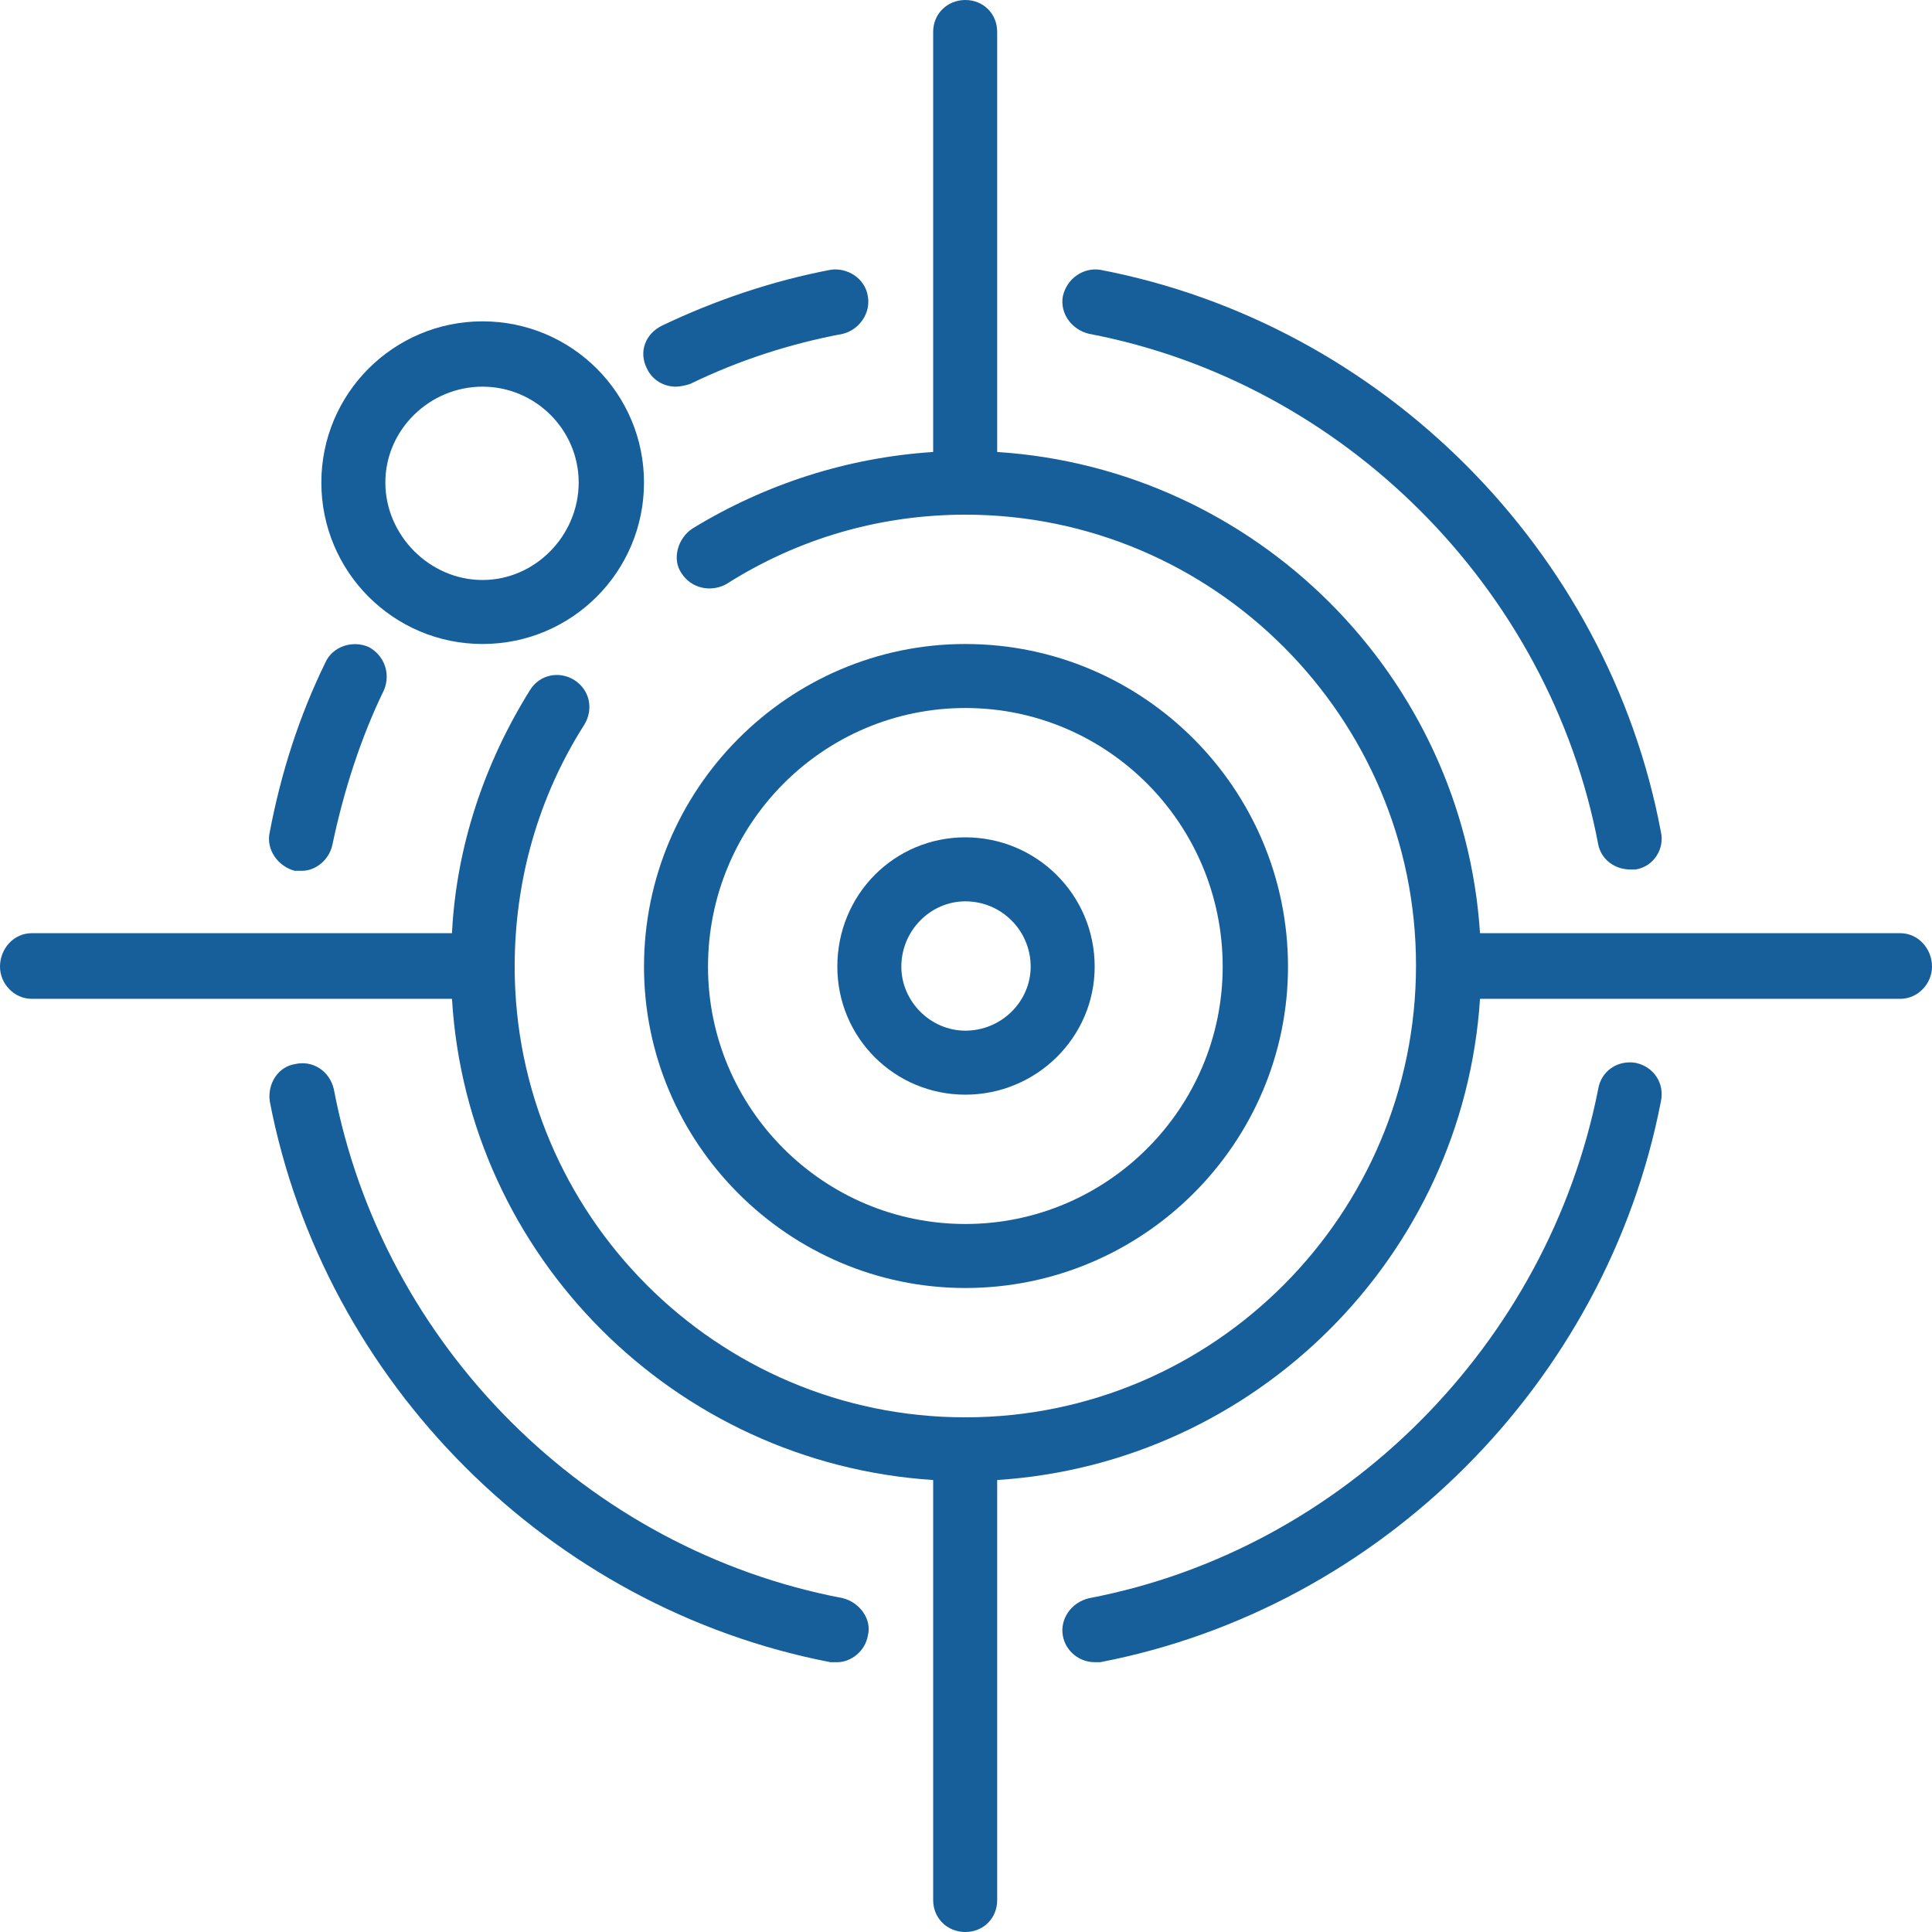 <?xml version="1.0" encoding="UTF-8"?>
<!DOCTYPE svg PUBLIC "-//W3C//DTD SVG 1.1//EN" "http://www.w3.org/Graphics/SVG/1.1/DTD/svg11.dtd">
<!-- Creator: CorelDRAW X6 -->
<svg xmlns="http://www.w3.org/2000/svg" xml:space="preserve" width="9383px" height="9383px" version="1.1" style="shape-rendering:geometricPrecision; text-rendering:geometricPrecision; image-rendering:optimizeQuality; fill-rule:evenodd; clip-rule:evenodd"
viewBox="0 0 5886 5886"
 xmlns:xlink="http://www.w3.org/1999/xlink">
 <defs>
  <style type="text/css">
   <![CDATA[
    .fil0 {fill:#165F9B}
   ]]>
  </style>
 </defs>
 <g id="Ebene_x0020_1">
  <g id="goal.svg">
   <g>
    <g>
     <g>
      <path class="fil0" d="M2059 1178c13,0 30,-4 43,-8 148,-72 305,-123 466,-153 51,-13 85,-64 76,-114 -8,-55 -63,-89 -114,-81 -178,34 -352,93 -513,170 -51,25 -72,80 -46,131 16,34 50,55 88,55l0 0z"/>
      <path class="fil0" d="M2941 3335c216,0 394,-174 394,-390 0,-220 -178,-394 -394,-394 -216,0 -390,174 -390,394 0,216 174,390 390,390zm0 -589c110,0 199,89 199,199 0,106 -89,195 -199,195 -106,0 -195,-89 -195,-195 0,-110 89,-199 195,-199z"/>
      <path class="fil0" d="M3318 1017c776,148 1403,776 1551,1555 9,47 51,77 98,77 4,0 12,0 16,0 56,-9 89,-64 77,-115 -161,-856 -848,-1547 -1708,-1712 -51,-8 -102,26 -114,81 -9,50 25,101 80,114l0 0z"/>
      <path class="fil0" d="M1470 1962c272,0 492,-220 492,-492 0,-271 -220,-491 -492,-491 -271,0 -491,220 -491,491 0,272 220,492 491,492zm0 -784c161,0 293,131 293,292 0,161 -132,297 -293,297 -161,0 -296,-136 -296,-297 0,-161 135,-292 296,-292z"/>
      <path class="fil0" d="M2941 3924c542,0 983,-441 983,-979 0,-542 -441,-983 -983,-983 -538,0 -979,441 -979,983 0,538 441,979 979,979zm0 -1767c432,0 784,352 784,788 0,432 -352,784 -784,784 -432,0 -784,-352 -784,-784 0,-436 352,-788 784,-788z"/>
      <path class="fil0" d="M5789 2843l-1280 0c-51,-784 -682,-1415 -1471,-1466l0 -1280c0,-55 -42,-97 -97,-97 -55,0 -98,42 -98,97l0 1280c-262,17 -512,98 -733,233 -46,30 -63,94 -34,136 30,47 89,59 136,34 220,-140 470,-212 729,-212 758,0 1373,619 1373,1373 0,758 -615,1377 -1373,1377 -759,0 -1373,-619 -1373,-1373 0,-263 72,-517 212,-737 29,-47 17,-106 -30,-136 -46,-29 -106,-17 -135,30 -140,224 -225,479 -238,741l-1280 0c-55,0 -97,47 -97,102 0,51 42,98 97,98l1280 0c47,784 678,1415 1466,1466l0 1280c0,55 43,97 98,97 55,0 97,-42 97,-97l0 -1280c789,-51 1420,-682 1471,-1466l1280 0c55,0 97,-47 97,-98 0,-55 -42,-102 -97,-102l0 0z"/>
      <path class="fil0" d="M4983 3238c-55,-9 -105,25 -114,80 -153,776 -775,1403 -1551,1551 -55,13 -89,64 -80,114 8,47 50,81 97,81 4,0 13,0 17,0 856,-165 1542,-852 1708,-1708 12,-55 -21,-106 -77,-118l0 0z"/>
      <path class="fil0" d="M2568 4869c-780,-148 -1403,-771 -1551,-1551 -13,-55 -64,-89 -119,-76 -50,8 -84,59 -76,114 165,856 852,1543 1708,1708 8,0 13,0 21,0 42,0 85,-34 93,-81 13,-50 -25,-101 -76,-114l0 0z"/>
      <path class="fil0" d="M898 2653c9,0 13,0 22,0 42,0 84,-34 93,-81 34,-161 85,-322 157,-470 21,-51 0,-106 -47,-131 -51,-22 -110,0 -131,46 -81,165 -136,339 -170,517 -13,55 26,106 76,119z"/>
     </g>
    </g>
   </g>
   <g>
   </g>
   <g>
   </g>
   <g>
   </g>
   <g>
   </g>
   <g>
   </g>
   <g>
   </g>
   <g>
   </g>
   <g>
   </g>
   <g>
   </g>
   <g>
   </g>
   <g>
   </g>
   <g>
   </g>
   <g>
   </g>
   <g>
   </g>
   <g>
   </g>
  </g>
 </g>
</svg>
